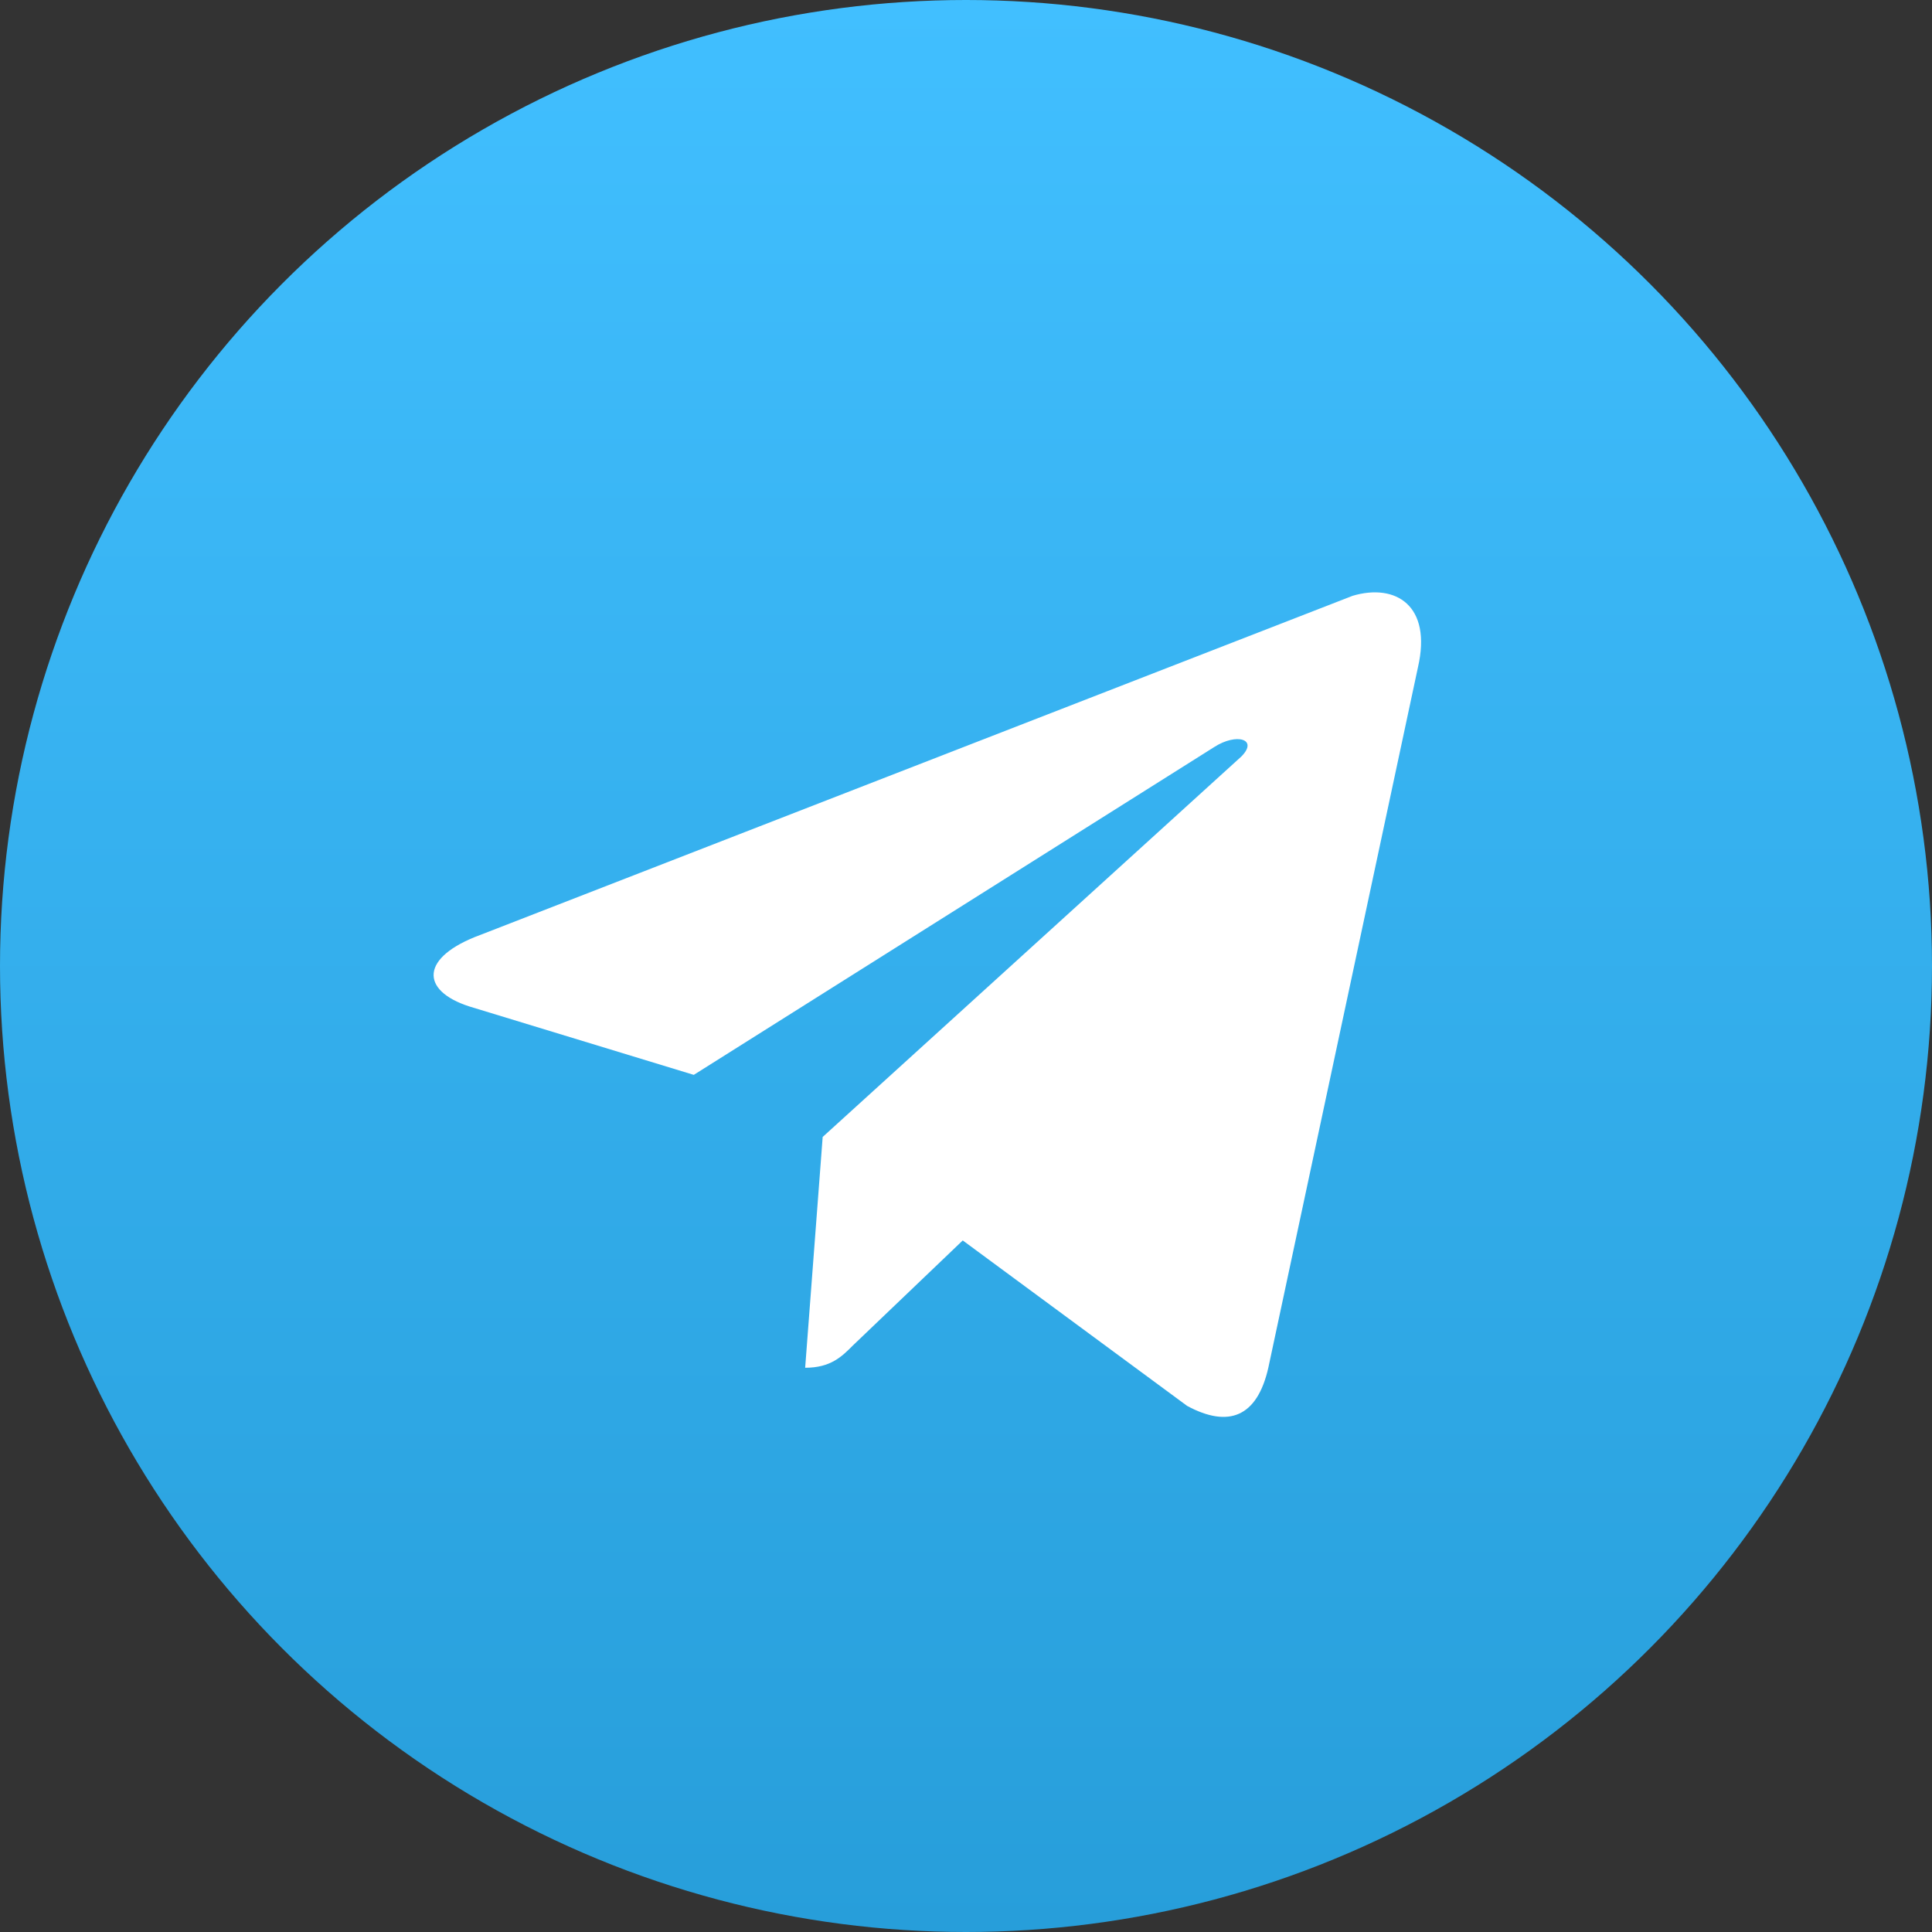 <?xml version="1.0" encoding="UTF-8"?> <svg xmlns="http://www.w3.org/2000/svg" width="60" height="60" viewBox="0 0 60 60" fill="none"><rect x="0" y="0" width="60" height="60" fill="#333333" stroke="none"/><circle cx="30" cy="30" r="30" fill="url(#paint0_linear_1566_4493)"></circle><path d="M44.035 20.727L39.389 42.477C39.042 44.009 38.153 44.354 36.868 43.662L29.899 38.523L26.488 41.784C26.143 42.131 25.796 42.477 25.005 42.477L25.549 35.309L38.549 23.496C39.092 22.952 38.4 22.754 37.709 23.2L21.546 33.381L14.575 31.256C13.043 30.762 13.043 29.723 14.922 29.033L42.008 18.503C43.342 18.108 44.48 18.801 44.035 20.727Z" fill="white"></path><defs><linearGradient id="paint0_linear_1566_4493" x1="30" y1="0" x2="30" y2="60" gradientUnits="userSpaceOnUse"><stop stop-color="#41BFFF"></stop><stop offset="1" stop-color="#279EDA"></stop></linearGradient></defs></svg> 